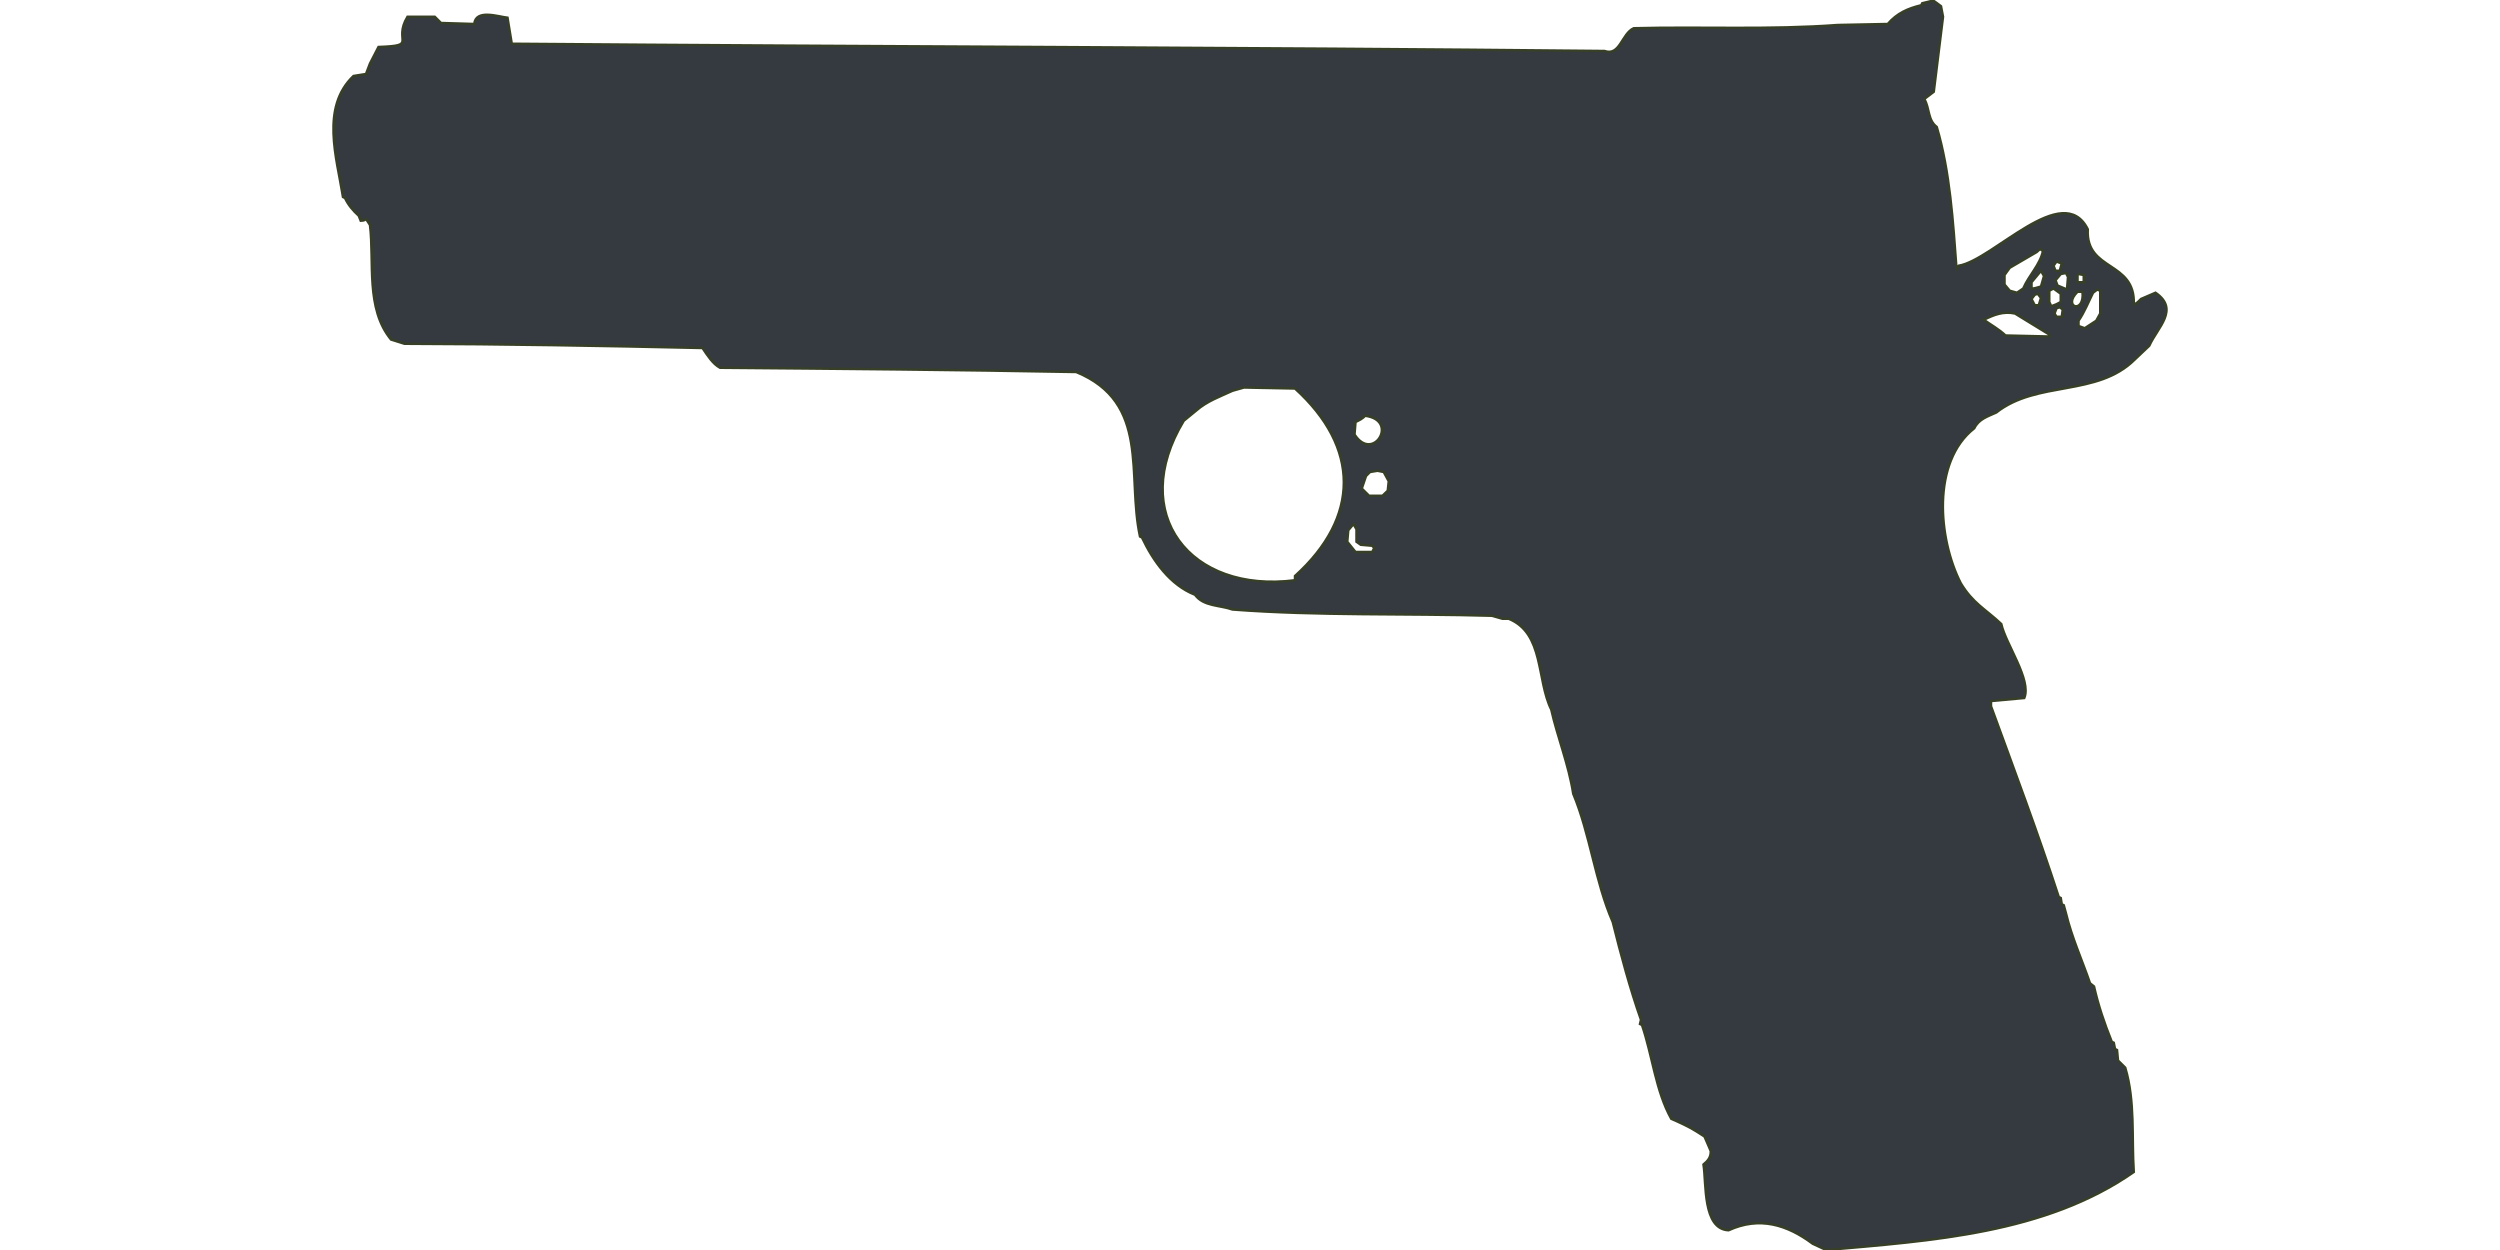 <?xml version="1.0" encoding="UTF-8"?>
<!DOCTYPE svg PUBLIC "-//W3C//DTD SVG 1.1//EN" "http://www.w3.org/Graphics/SVG/1.1/DTD/svg11.dtd">
<!-- (c) VOID CZ, s.r.o. -->
<svg  xmlns="http://www.w3.org/2000/svg" xmlns:xlink="http://www.w3.org/1999/xlink" width="1000" height="500" viewBox="0 0 1000 500" version="1.1">
<defs>
 <style type="text/css">

  path { fill:#343a40 ; stroke:#373F27; stroke-width:1px; }
 </style>
</defs>
<path d="M772.6,0.4L768.9,1.3L768.5,2.1C763.1,3.4 758.8,5.3 755.1,9.6L735.1,10C708,12 680.7,10.6 653.5,11.3C648.7,13.4 648,22.6 641.8,20.4C496.1,18.9 350.4,18.7 204.7,17.5L203,7.1C199,6.6 190.3,3.6 189.7,9.6L176.4,9.2L173.9,6.7L163,6.7C157,16.7 167.6,18.2 151.4,18.8L148,25.4L146.4,29.6L141.4,30.4C128.2,43 134.7,63.1 137.2,78.8L138,79.2C139.3,82 141.2,84.2 143.5,86.3L144.3,88.3C147.5,88.3 145.3,86 148,90C149.8,105.1 146.2,123.3 156.4,135.8L161.8,137.5C201.5,137.6 241.2,138.3 281,139.2C283,142.2 285.2,145.6 288,147.1C335.5,147.5 383.1,147.9 430.5,148.8C460.3,161.1 450.7,190 456,214.6L456.8,215C461.3,224.5 468.1,234 478,237.9C481.4,242.6 488,242 493,243.8C527.5,246.4 562.2,245.3 596.8,246.3L601,247.5L603.5,247.5C617.7,253.3 614.6,271.9 620.5,283.8C622.9,294.5 627.5,305.9 629.3,317.5C636.1,333.8 638,352.5 645.1,368.8C648.3,381.6 652,395.5 656.4,407.9L656,409.6L656.8,410C661,422.3 662.3,436.4 668.5,447.5C671.9,449 675.5,450.6 678.5,452.5L681.8,454.6L684.3,460.4C684.4,462.9 683.2,464.3 681.4,465.8C682.6,473.4 681,491.6 691.4,492.1C703.9,486.4 714.9,489.9 725.1,497.5L730.5,500C772.3,496.3 818.1,493.5 853.5,468.8C852.6,454.8 854.1,440.6 850.1,427.1L847.2,424.2L846.8,420L846,419.6L845.5,417.1L844.7,416.7C841.6,409 839.3,402.1 837.6,394.6L836,393.3C832.8,384 828.7,375 826.4,365.4L825.5,362.1L824.7,361.7L824.3,359.2L823.5,358.8C815.1,333 805.4,307.2 796.4,282.5L796.4,280.4L809.7,279.2C812.7,272 802.3,257.7 800.5,249.6C794,243.5 789.2,241.4 784.3,233.3C775.2,215.5 772.6,184.7 789.7,171.3C791.5,167.6 795,166.6 798.5,165C814.9,152.1 838.8,158.8 853.9,143.8L859.7,138.3C863,130.9 871.9,123.8 862.2,117.1L856.4,119.6C855.5,120.4 854.8,121.5 853.5,121.7C854.2,104.2 834.2,108.7 835.1,91.7C825.2,71.9 797.3,104 783.5,106.3L782.6,107.5C781.2,88.7 780,68.8 774.7,50.8C771,48 771.9,43.3 769.7,39.6L773.5,36.7L777.2,6.7L776.4,2.5C775.3,1.7 774.2,0.8 773,0L773,0ZM816,99.6L817.2,100.4C816,106 811.5,110.2 809.3,115.4L806.8,117.1L803.9,116.3L801.8,113.8L801.8,110L803.9,107.1L814.7,100.8L814.7,100.8ZM822.6,104.6L824.7,105.4L823.9,108.3L822.2,108.3L821.4,106.3L821.4,106.3ZM816.4,108.3L817.6,110.4L816.4,114.6C815.1,114.9 813.9,115.5 812.6,115.4L812.6,112.9L816,108.8L816,108.8ZM826.4,109.2L827.2,110.8L826.8,115.8L823,114.2L822.2,112.1L824.3,109.6L824.3,109.6ZM831.4,109.6L833.5,110L833.5,112.9L831,112.9L831,110L831,110ZM821.4,115.4L824.3,117.5L824.3,120.8L822.6,121.7L820.5,122.5L819.7,120.8L819.7,116.3L819.7,116.3ZM838.9,115.8L840.1,116.3L840.1,125.4L838.5,128.3L833.9,131.3L831.4,130.4L831.4,128.3C833.8,124.8 835.3,120.9 837.2,117.1L837.2,117.1ZM831,116.7L833,116.7C834,125.9 824.7,122.9 831,116.7ZM815.1,117.5L816.4,119.2L815.5,122.1L813.9,122.1L812.6,119.6L813.9,117.9L813.9,117.9ZM823.9,122.9L825.1,123.8L824.7,126.7L822.6,126.7L821.8,125.4L822.6,123.3L822.6,123.3ZM806,125.4L819.7,133.8L819.7,134.6L802.2,134.2C799.6,131.7 796.4,130 793.5,127.9C797.6,125.9 801.3,124.4 806,125.4ZM497.6,155L518,155.4C544,179 544.1,206.8 518,230.4L518,232.1C476,237.5 451,205.5 473.5,168.3L478.5,164.2C482.7,160.5 488,158.6 493,156.3L493,156.3ZM546,166.3C559.9,168 549.2,185.3 541.8,173.8L542.2,168.8C543.6,168.1 545,167.5 546,166.3ZM551,188.3L553.5,188.8L555.5,192.5L555.1,196.3L553,198.3L547.6,198.3L544.7,195.4L546.4,190.4L548,188.8L548,188.8ZM541.4,209.6L542.6,211.7L542.6,216.7L544.3,217.9L548.9,218.3L549.7,219.2L548.9,220.8L542.2,220.8L538.9,216.7L539.3,212.1L539.3,212.1Z"/>
</svg>